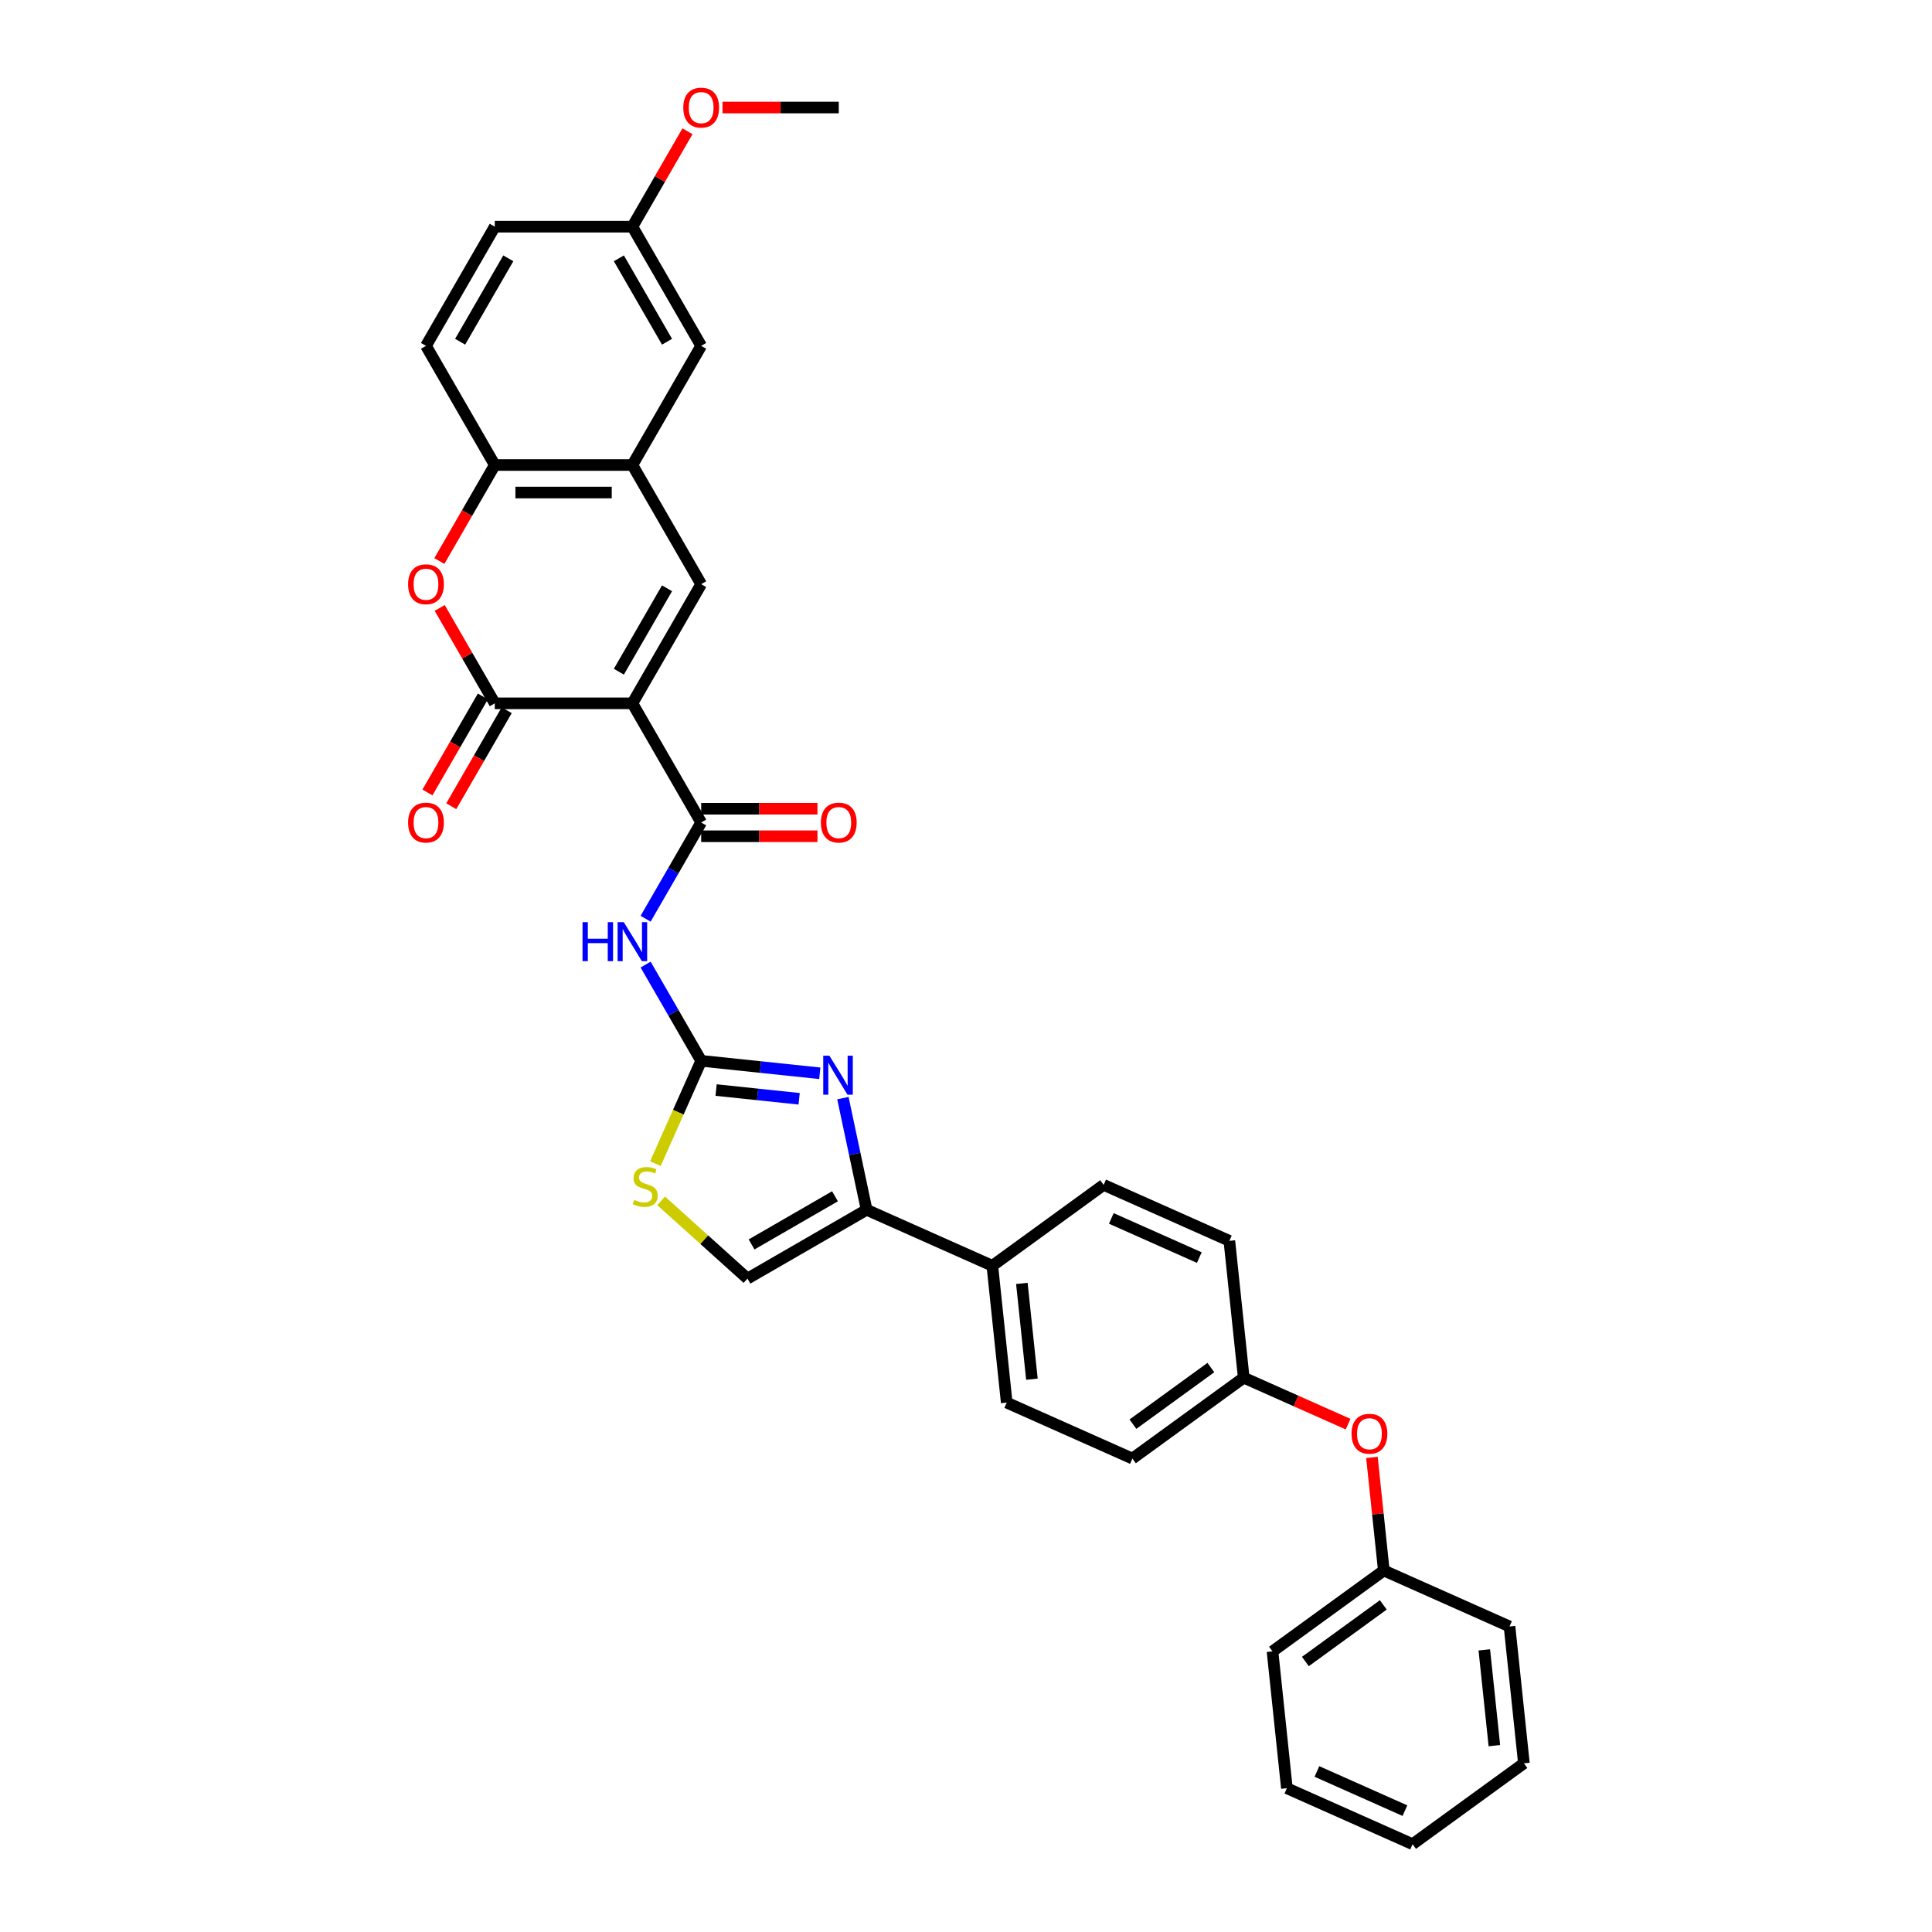 <?xml version='1.0' encoding='iso-8859-1'?>
<svg version='1.1' baseProfile='full'
              xmlns='http://www.w3.org/2000/svg'
                      xmlns:rdkit='http://www.rdkit.org/xml'
                      xmlns:xlink='http://www.w3.org/1999/xlink'
                  xml:space='preserve'
width='1000px' height='1000px' viewBox='0 0 1000 1000'>
<!-- END OF HEADER -->
<rect style='opacity:1.0;fill:#FFFFFF;stroke:none' width='1000' height='1000' x='0' y='0'> </rect>
<path class='bond-0' d='M 327.32,364.044 L 256.1,364.044' style='fill:none;fill-rule:evenodd;stroke:#000000;stroke-width:6px;stroke-linecap:butt;stroke-linejoin:miter;stroke-opacity:1' />
<path class='bond-2' d='M 327.32,364.044 L 362.93,425.722' style='fill:none;fill-rule:evenodd;stroke:#000000;stroke-width:6px;stroke-linecap:butt;stroke-linejoin:miter;stroke-opacity:1' />
<path class='bond-4' d='M 327.32,364.044 L 362.93,302.366' style='fill:none;fill-rule:evenodd;stroke:#000000;stroke-width:6px;stroke-linecap:butt;stroke-linejoin:miter;stroke-opacity:1' />
<path class='bond-4' d='M 320.326,347.67 L 345.253,304.495' style='fill:none;fill-rule:evenodd;stroke:#000000;stroke-width:6px;stroke-linecap:butt;stroke-linejoin:miter;stroke-opacity:1' />
<path class='bond-6' d='M 256.1,364.044 L 241.844,339.351' style='fill:none;fill-rule:evenodd;stroke:#000000;stroke-width:6px;stroke-linecap:butt;stroke-linejoin:miter;stroke-opacity:1' />
<path class='bond-6' d='M 241.844,339.351 L 227.587,314.658' style='fill:none;fill-rule:evenodd;stroke:#FF0000;stroke-width:6px;stroke-linecap:butt;stroke-linejoin:miter;stroke-opacity:1' />
<path class='bond-13' d='M 249.932,360.483 L 235.586,385.332' style='fill:none;fill-rule:evenodd;stroke:#000000;stroke-width:6px;stroke-linecap:butt;stroke-linejoin:miter;stroke-opacity:1' />
<path class='bond-13' d='M 235.586,385.332 L 221.239,410.182' style='fill:none;fill-rule:evenodd;stroke:#FF0000;stroke-width:6px;stroke-linecap:butt;stroke-linejoin:miter;stroke-opacity:1' />
<path class='bond-13' d='M 262.268,367.605 L 247.921,392.454' style='fill:none;fill-rule:evenodd;stroke:#000000;stroke-width:6px;stroke-linecap:butt;stroke-linejoin:miter;stroke-opacity:1' />
<path class='bond-13' d='M 247.921,392.454 L 233.574,417.304' style='fill:none;fill-rule:evenodd;stroke:#FF0000;stroke-width:6px;stroke-linecap:butt;stroke-linejoin:miter;stroke-opacity:1' />
<path class='bond-1' d='M 362.93,549.078 L 348.55,524.172' style='fill:none;fill-rule:evenodd;stroke:#000000;stroke-width:6px;stroke-linecap:butt;stroke-linejoin:miter;stroke-opacity:1' />
<path class='bond-1' d='M 348.55,524.172 L 334.17,499.265' style='fill:none;fill-rule:evenodd;stroke:#0000FF;stroke-width:6px;stroke-linecap:butt;stroke-linejoin:miter;stroke-opacity:1' />
<path class='bond-3' d='M 362.93,549.078 L 393.63,552.305' style='fill:none;fill-rule:evenodd;stroke:#000000;stroke-width:6px;stroke-linecap:butt;stroke-linejoin:miter;stroke-opacity:1' />
<path class='bond-3' d='M 393.63,552.305 L 424.33,555.531' style='fill:none;fill-rule:evenodd;stroke:#0000FF;stroke-width:6px;stroke-linecap:butt;stroke-linejoin:miter;stroke-opacity:1' />
<path class='bond-3' d='M 370.651,564.212 L 392.141,566.471' style='fill:none;fill-rule:evenodd;stroke:#000000;stroke-width:6px;stroke-linecap:butt;stroke-linejoin:miter;stroke-opacity:1' />
<path class='bond-3' d='M 392.141,566.471 L 413.631,568.729' style='fill:none;fill-rule:evenodd;stroke:#0000FF;stroke-width:6px;stroke-linecap:butt;stroke-linejoin:miter;stroke-opacity:1' />
<path class='bond-9' d='M 362.93,549.078 L 351.081,575.691' style='fill:none;fill-rule:evenodd;stroke:#000000;stroke-width:6px;stroke-linecap:butt;stroke-linejoin:miter;stroke-opacity:1' />
<path class='bond-9' d='M 351.081,575.691 L 339.232,602.304' style='fill:none;fill-rule:evenodd;stroke:#CCCC00;stroke-width:6px;stroke-linecap:butt;stroke-linejoin:miter;stroke-opacity:1' />
<path class='bond-5' d='M 362.93,425.722 L 348.55,450.628' style='fill:none;fill-rule:evenodd;stroke:#000000;stroke-width:6px;stroke-linecap:butt;stroke-linejoin:miter;stroke-opacity:1' />
<path class='bond-5' d='M 348.55,450.628 L 334.17,475.535' style='fill:none;fill-rule:evenodd;stroke:#0000FF;stroke-width:6px;stroke-linecap:butt;stroke-linejoin:miter;stroke-opacity:1' />
<path class='bond-14' d='M 362.93,432.844 L 393.02,432.844' style='fill:none;fill-rule:evenodd;stroke:#000000;stroke-width:6px;stroke-linecap:butt;stroke-linejoin:miter;stroke-opacity:1' />
<path class='bond-14' d='M 393.02,432.844 L 423.111,432.844' style='fill:none;fill-rule:evenodd;stroke:#FF0000;stroke-width:6px;stroke-linecap:butt;stroke-linejoin:miter;stroke-opacity:1' />
<path class='bond-14' d='M 362.93,418.6 L 393.02,418.6' style='fill:none;fill-rule:evenodd;stroke:#000000;stroke-width:6px;stroke-linecap:butt;stroke-linejoin:miter;stroke-opacity:1' />
<path class='bond-14' d='M 393.02,418.6 L 423.111,418.6' style='fill:none;fill-rule:evenodd;stroke:#FF0000;stroke-width:6px;stroke-linecap:butt;stroke-linejoin:miter;stroke-opacity:1' />
<path class='bond-7' d='M 436.281,568.388 L 442.424,597.287' style='fill:none;fill-rule:evenodd;stroke:#0000FF;stroke-width:6px;stroke-linecap:butt;stroke-linejoin:miter;stroke-opacity:1' />
<path class='bond-7' d='M 442.424,597.287 L 448.567,626.186' style='fill:none;fill-rule:evenodd;stroke:#000000;stroke-width:6px;stroke-linecap:butt;stroke-linejoin:miter;stroke-opacity:1' />
<path class='bond-8' d='M 362.93,302.366 L 327.32,240.688' style='fill:none;fill-rule:evenodd;stroke:#000000;stroke-width:6px;stroke-linecap:butt;stroke-linejoin:miter;stroke-opacity:1' />
<path class='bond-33' d='M 227.407,290.386 L 241.753,265.537' style='fill:none;fill-rule:evenodd;stroke:#FF0000;stroke-width:6px;stroke-linecap:butt;stroke-linejoin:miter;stroke-opacity:1' />
<path class='bond-33' d='M 241.753,265.537 L 256.1,240.688' style='fill:none;fill-rule:evenodd;stroke:#000000;stroke-width:6px;stroke-linecap:butt;stroke-linejoin:miter;stroke-opacity:1' />
<path class='bond-12' d='M 448.567,626.186 L 513.629,655.154' style='fill:none;fill-rule:evenodd;stroke:#000000;stroke-width:6px;stroke-linecap:butt;stroke-linejoin:miter;stroke-opacity:1' />
<path class='bond-35' d='M 448.567,626.186 L 386.889,661.796' style='fill:none;fill-rule:evenodd;stroke:#000000;stroke-width:6px;stroke-linecap:butt;stroke-linejoin:miter;stroke-opacity:1' />
<path class='bond-35' d='M 432.193,619.192 L 389.018,644.119' style='fill:none;fill-rule:evenodd;stroke:#000000;stroke-width:6px;stroke-linecap:butt;stroke-linejoin:miter;stroke-opacity:1' />
<path class='bond-10' d='M 327.32,240.688 L 256.1,240.688' style='fill:none;fill-rule:evenodd;stroke:#000000;stroke-width:6px;stroke-linecap:butt;stroke-linejoin:miter;stroke-opacity:1' />
<path class='bond-10' d='M 316.637,254.931 L 266.783,254.931' style='fill:none;fill-rule:evenodd;stroke:#000000;stroke-width:6px;stroke-linecap:butt;stroke-linejoin:miter;stroke-opacity:1' />
<path class='bond-15' d='M 327.32,240.688 L 362.93,179.009' style='fill:none;fill-rule:evenodd;stroke:#000000;stroke-width:6px;stroke-linecap:butt;stroke-linejoin:miter;stroke-opacity:1' />
<path class='bond-11' d='M 342.209,621.566 L 364.549,641.681' style='fill:none;fill-rule:evenodd;stroke:#CCCC00;stroke-width:6px;stroke-linecap:butt;stroke-linejoin:miter;stroke-opacity:1' />
<path class='bond-11' d='M 364.549,641.681 L 386.889,661.796' style='fill:none;fill-rule:evenodd;stroke:#000000;stroke-width:6px;stroke-linecap:butt;stroke-linejoin:miter;stroke-opacity:1' />
<path class='bond-16' d='M 256.1,240.688 L 220.49,179.009' style='fill:none;fill-rule:evenodd;stroke:#000000;stroke-width:6px;stroke-linecap:butt;stroke-linejoin:miter;stroke-opacity:1' />
<path class='bond-18' d='M 513.629,655.154 L 521.074,725.983' style='fill:none;fill-rule:evenodd;stroke:#000000;stroke-width:6px;stroke-linecap:butt;stroke-linejoin:miter;stroke-opacity:1' />
<path class='bond-18' d='M 528.912,664.289 L 534.123,713.87' style='fill:none;fill-rule:evenodd;stroke:#000000;stroke-width:6px;stroke-linecap:butt;stroke-linejoin:miter;stroke-opacity:1' />
<path class='bond-19' d='M 513.629,655.154 L 571.247,613.292' style='fill:none;fill-rule:evenodd;stroke:#000000;stroke-width:6px;stroke-linecap:butt;stroke-linejoin:miter;stroke-opacity:1' />
<path class='bond-20' d='M 362.93,179.009 L 327.32,117.331' style='fill:none;fill-rule:evenodd;stroke:#000000;stroke-width:6px;stroke-linecap:butt;stroke-linejoin:miter;stroke-opacity:1' />
<path class='bond-20' d='M 345.253,176.88 L 320.326,133.705' style='fill:none;fill-rule:evenodd;stroke:#000000;stroke-width:6px;stroke-linecap:butt;stroke-linejoin:miter;stroke-opacity:1' />
<path class='bond-34' d='M 220.49,179.009 L 256.1,117.331' style='fill:none;fill-rule:evenodd;stroke:#000000;stroke-width:6px;stroke-linecap:butt;stroke-linejoin:miter;stroke-opacity:1' />
<path class='bond-34' d='M 238.167,176.88 L 263.094,133.705' style='fill:none;fill-rule:evenodd;stroke:#000000;stroke-width:6px;stroke-linecap:butt;stroke-linejoin:miter;stroke-opacity:1' />
<path class='bond-17' d='M 697.778,737.142 L 670.766,725.115' style='fill:none;fill-rule:evenodd;stroke:#FF0000;stroke-width:6px;stroke-linecap:butt;stroke-linejoin:miter;stroke-opacity:1' />
<path class='bond-17' d='M 670.766,725.115 L 643.754,713.089' style='fill:none;fill-rule:evenodd;stroke:#000000;stroke-width:6px;stroke-linecap:butt;stroke-linejoin:miter;stroke-opacity:1' />
<path class='bond-25' d='M 710.109,754.349 L 713.185,783.618' style='fill:none;fill-rule:evenodd;stroke:#FF0000;stroke-width:6px;stroke-linecap:butt;stroke-linejoin:miter;stroke-opacity:1' />
<path class='bond-25' d='M 713.185,783.618 L 716.261,812.886' style='fill:none;fill-rule:evenodd;stroke:#000000;stroke-width:6px;stroke-linecap:butt;stroke-linejoin:miter;stroke-opacity:1' />
<path class='bond-24' d='M 521.074,725.983 L 586.136,754.951' style='fill:none;fill-rule:evenodd;stroke:#000000;stroke-width:6px;stroke-linecap:butt;stroke-linejoin:miter;stroke-opacity:1' />
<path class='bond-23' d='M 571.247,613.292 L 636.31,642.259' style='fill:none;fill-rule:evenodd;stroke:#000000;stroke-width:6px;stroke-linecap:butt;stroke-linejoin:miter;stroke-opacity:1' />
<path class='bond-23' d='M 575.213,630.649 L 620.757,650.927' style='fill:none;fill-rule:evenodd;stroke:#000000;stroke-width:6px;stroke-linecap:butt;stroke-linejoin:miter;stroke-opacity:1' />
<path class='bond-22' d='M 327.32,117.331 L 256.1,117.331' style='fill:none;fill-rule:evenodd;stroke:#000000;stroke-width:6px;stroke-linecap:butt;stroke-linejoin:miter;stroke-opacity:1' />
<path class='bond-26' d='M 327.32,117.331 L 341.576,92.638' style='fill:none;fill-rule:evenodd;stroke:#000000;stroke-width:6px;stroke-linecap:butt;stroke-linejoin:miter;stroke-opacity:1' />
<path class='bond-26' d='M 341.576,92.638 L 355.833,67.946' style='fill:none;fill-rule:evenodd;stroke:#FF0000;stroke-width:6px;stroke-linecap:butt;stroke-linejoin:miter;stroke-opacity:1' />
<path class='bond-21' d='M 643.754,713.089 L 636.31,642.259' style='fill:none;fill-rule:evenodd;stroke:#000000;stroke-width:6px;stroke-linecap:butt;stroke-linejoin:miter;stroke-opacity:1' />
<path class='bond-36' d='M 643.754,713.089 L 586.136,754.951' style='fill:none;fill-rule:evenodd;stroke:#000000;stroke-width:6px;stroke-linecap:butt;stroke-linejoin:miter;stroke-opacity:1' />
<path class='bond-36' d='M 626.739,707.845 L 586.407,737.148' style='fill:none;fill-rule:evenodd;stroke:#000000;stroke-width:6px;stroke-linecap:butt;stroke-linejoin:miter;stroke-opacity:1' />
<path class='bond-27' d='M 716.261,812.886 L 658.643,854.748' style='fill:none;fill-rule:evenodd;stroke:#000000;stroke-width:6px;stroke-linecap:butt;stroke-linejoin:miter;stroke-opacity:1' />
<path class='bond-27' d='M 715.991,830.689 L 675.658,859.992' style='fill:none;fill-rule:evenodd;stroke:#000000;stroke-width:6px;stroke-linecap:butt;stroke-linejoin:miter;stroke-opacity:1' />
<path class='bond-28' d='M 716.261,812.886 L 781.324,841.854' style='fill:none;fill-rule:evenodd;stroke:#000000;stroke-width:6px;stroke-linecap:butt;stroke-linejoin:miter;stroke-opacity:1' />
<path class='bond-29' d='M 373.969,55.653 L 404.059,55.653' style='fill:none;fill-rule:evenodd;stroke:#FF0000;stroke-width:6px;stroke-linecap:butt;stroke-linejoin:miter;stroke-opacity:1' />
<path class='bond-29' d='M 404.059,55.653 L 434.15,55.653' style='fill:none;fill-rule:evenodd;stroke:#000000;stroke-width:6px;stroke-linecap:butt;stroke-linejoin:miter;stroke-opacity:1' />
<path class='bond-30' d='M 658.643,854.748 L 666.088,925.578' style='fill:none;fill-rule:evenodd;stroke:#000000;stroke-width:6px;stroke-linecap:butt;stroke-linejoin:miter;stroke-opacity:1' />
<path class='bond-31' d='M 781.324,841.854 L 788.768,912.684' style='fill:none;fill-rule:evenodd;stroke:#000000;stroke-width:6px;stroke-linecap:butt;stroke-linejoin:miter;stroke-opacity:1' />
<path class='bond-31' d='M 768.274,853.967 L 773.486,903.548' style='fill:none;fill-rule:evenodd;stroke:#000000;stroke-width:6px;stroke-linecap:butt;stroke-linejoin:miter;stroke-opacity:1' />
<path class='bond-37' d='M 666.088,925.578 L 731.15,954.545' style='fill:none;fill-rule:evenodd;stroke:#000000;stroke-width:6px;stroke-linecap:butt;stroke-linejoin:miter;stroke-opacity:1' />
<path class='bond-37' d='M 681.641,916.91 L 727.184,937.188' style='fill:none;fill-rule:evenodd;stroke:#000000;stroke-width:6px;stroke-linecap:butt;stroke-linejoin:miter;stroke-opacity:1' />
<path class='bond-32' d='M 788.768,912.684 L 731.15,954.545' style='fill:none;fill-rule:evenodd;stroke:#000000;stroke-width:6px;stroke-linecap:butt;stroke-linejoin:miter;stroke-opacity:1' />
<path  class='atom-4' d='M 429.301 546.438
L 435.91 557.121
Q 436.566 558.175, 437.62 560.084
Q 438.674 561.992, 438.731 562.106
L 438.731 546.438
L 441.408 546.438
L 441.408 566.607
L 438.645 566.607
L 431.552 554.927
Q 430.725 553.56, 429.842 551.993
Q 428.988 550.426, 428.731 549.942
L 428.731 566.607
L 426.11 566.607
L 426.11 546.438
L 429.301 546.438
' fill='#0000FF'/>
<path  class='atom-6' d='M 301.524 477.315
L 304.259 477.315
L 304.259 485.89
L 314.572 485.89
L 314.572 477.315
L 317.306 477.315
L 317.306 497.485
L 314.572 497.485
L 314.572 488.169
L 304.259 488.169
L 304.259 497.485
L 301.524 497.485
L 301.524 477.315
' fill='#0000FF'/>
<path  class='atom-6' d='M 322.862 477.315
L 329.471 487.998
Q 330.126 489.052, 331.18 490.961
Q 332.234 492.87, 332.291 492.984
L 332.291 477.315
L 334.969 477.315
L 334.969 497.485
L 332.206 497.485
L 325.112 485.805
Q 324.286 484.437, 323.403 482.87
Q 322.548 481.304, 322.292 480.819
L 322.292 497.485
L 319.671 497.485
L 319.671 477.315
L 322.862 477.315
' fill='#0000FF'/>
<path  class='atom-7' d='M 211.232 302.423
Q 211.232 297.58, 213.625 294.873
Q 216.018 292.167, 220.49 292.167
Q 224.963 292.167, 227.356 294.873
Q 229.749 297.58, 229.749 302.423
Q 229.749 307.323, 227.327 310.114
Q 224.906 312.878, 220.49 312.878
Q 216.046 312.878, 213.625 310.114
Q 211.232 307.351, 211.232 302.423
M 220.49 310.599
Q 223.567 310.599, 225.219 308.548
Q 226.9 306.468, 226.9 302.423
Q 226.9 298.463, 225.219 296.469
Q 223.567 294.446, 220.49 294.446
Q 217.414 294.446, 215.733 296.44
Q 214.081 298.434, 214.081 302.423
Q 214.081 306.496, 215.733 308.548
Q 217.414 310.599, 220.49 310.599
' fill='#FF0000'/>
<path  class='atom-10' d='M 328.265 621.063
Q 328.492 621.149, 329.433 621.547
Q 330.373 621.946, 331.398 622.203
Q 332.452 622.431, 333.478 622.431
Q 335.387 622.431, 336.498 621.519
Q 337.609 620.579, 337.609 618.955
Q 337.609 617.844, 337.039 617.16
Q 336.498 616.477, 335.643 616.106
Q 334.788 615.736, 333.364 615.309
Q 331.569 614.767, 330.487 614.254
Q 329.433 613.742, 328.663 612.659
Q 327.923 611.577, 327.923 609.753
Q 327.923 607.218, 329.632 605.651
Q 331.37 604.084, 334.788 604.084
Q 337.124 604.084, 339.774 605.195
L 339.118 607.389
Q 336.697 606.392, 334.874 606.392
Q 332.908 606.392, 331.826 607.218
Q 330.743 608.016, 330.772 609.412
Q 330.772 610.494, 331.313 611.149
Q 331.883 611.805, 332.68 612.175
Q 333.506 612.545, 334.874 612.973
Q 336.697 613.542, 337.78 614.112
Q 338.862 614.682, 339.631 615.85
Q 340.429 616.989, 340.429 618.955
Q 340.429 621.747, 338.549 623.257
Q 336.697 624.738, 333.592 624.738
Q 331.797 624.738, 330.43 624.339
Q 329.091 623.969, 327.495 623.314
L 328.265 621.063
' fill='#CCCC00'/>
<path  class='atom-14' d='M 211.232 425.779
Q 211.232 420.936, 213.625 418.23
Q 216.018 415.523, 220.49 415.523
Q 224.963 415.523, 227.356 418.23
Q 229.749 420.936, 229.749 425.779
Q 229.749 430.679, 227.327 433.471
Q 224.906 436.234, 220.49 436.234
Q 216.046 436.234, 213.625 433.471
Q 211.232 430.707, 211.232 425.779
M 220.49 433.955
Q 223.567 433.955, 225.219 431.904
Q 226.9 429.824, 226.9 425.779
Q 226.9 421.819, 225.219 419.825
Q 223.567 417.802, 220.49 417.802
Q 217.414 417.802, 215.733 419.796
Q 214.081 421.791, 214.081 425.779
Q 214.081 429.853, 215.733 431.904
Q 217.414 433.955, 220.49 433.955
' fill='#FF0000'/>
<path  class='atom-15' d='M 424.891 425.779
Q 424.891 420.936, 427.284 418.23
Q 429.677 415.523, 434.15 415.523
Q 438.622 415.523, 441.015 418.23
Q 443.408 420.936, 443.408 425.779
Q 443.408 430.679, 440.987 433.471
Q 438.565 436.234, 434.15 436.234
Q 429.705 436.234, 427.284 433.471
Q 424.891 430.707, 424.891 425.779
M 434.15 433.955
Q 437.226 433.955, 438.879 431.904
Q 440.559 429.824, 440.559 425.779
Q 440.559 421.819, 438.879 419.825
Q 437.226 417.802, 434.15 417.802
Q 431.073 417.802, 429.392 419.796
Q 427.74 421.791, 427.74 425.779
Q 427.74 429.853, 429.392 431.904
Q 431.073 433.955, 434.15 433.955
' fill='#FF0000'/>
<path  class='atom-18' d='M 699.558 742.114
Q 699.558 737.271, 701.951 734.564
Q 704.344 731.858, 708.817 731.858
Q 713.289 731.858, 715.682 734.564
Q 718.075 737.271, 718.075 742.114
Q 718.075 747.014, 715.654 749.805
Q 713.232 752.569, 708.817 752.569
Q 704.373 752.569, 701.951 749.805
Q 699.558 747.042, 699.558 742.114
M 708.817 750.29
Q 711.893 750.29, 713.546 748.239
Q 715.227 746.159, 715.227 742.114
Q 715.227 738.154, 713.546 736.16
Q 711.893 734.137, 708.817 734.137
Q 705.74 734.137, 704.059 736.131
Q 702.407 738.125, 702.407 742.114
Q 702.407 746.187, 704.059 748.239
Q 705.74 750.29, 708.817 750.29
' fill='#FF0000'/>
<path  class='atom-27' d='M 353.671 55.71
Q 353.671 50.867, 356.064 48.161
Q 358.457 45.455, 362.93 45.455
Q 367.402 45.455, 369.795 48.161
Q 372.188 50.867, 372.188 55.71
Q 372.188 60.61, 369.767 63.402
Q 367.345 66.165, 362.93 66.165
Q 358.486 66.165, 356.064 63.402
Q 353.671 60.639, 353.671 55.71
M 362.93 63.886
Q 366.007 63.886, 367.659 61.835
Q 369.34 59.755, 369.34 55.71
Q 369.34 51.75, 367.659 49.756
Q 366.007 47.734, 362.93 47.734
Q 359.853 47.734, 358.172 49.728
Q 356.52 51.722, 356.52 55.71
Q 356.52 59.784, 358.172 61.835
Q 359.853 63.886, 362.93 63.886
' fill='#FF0000'/>
</svg>
